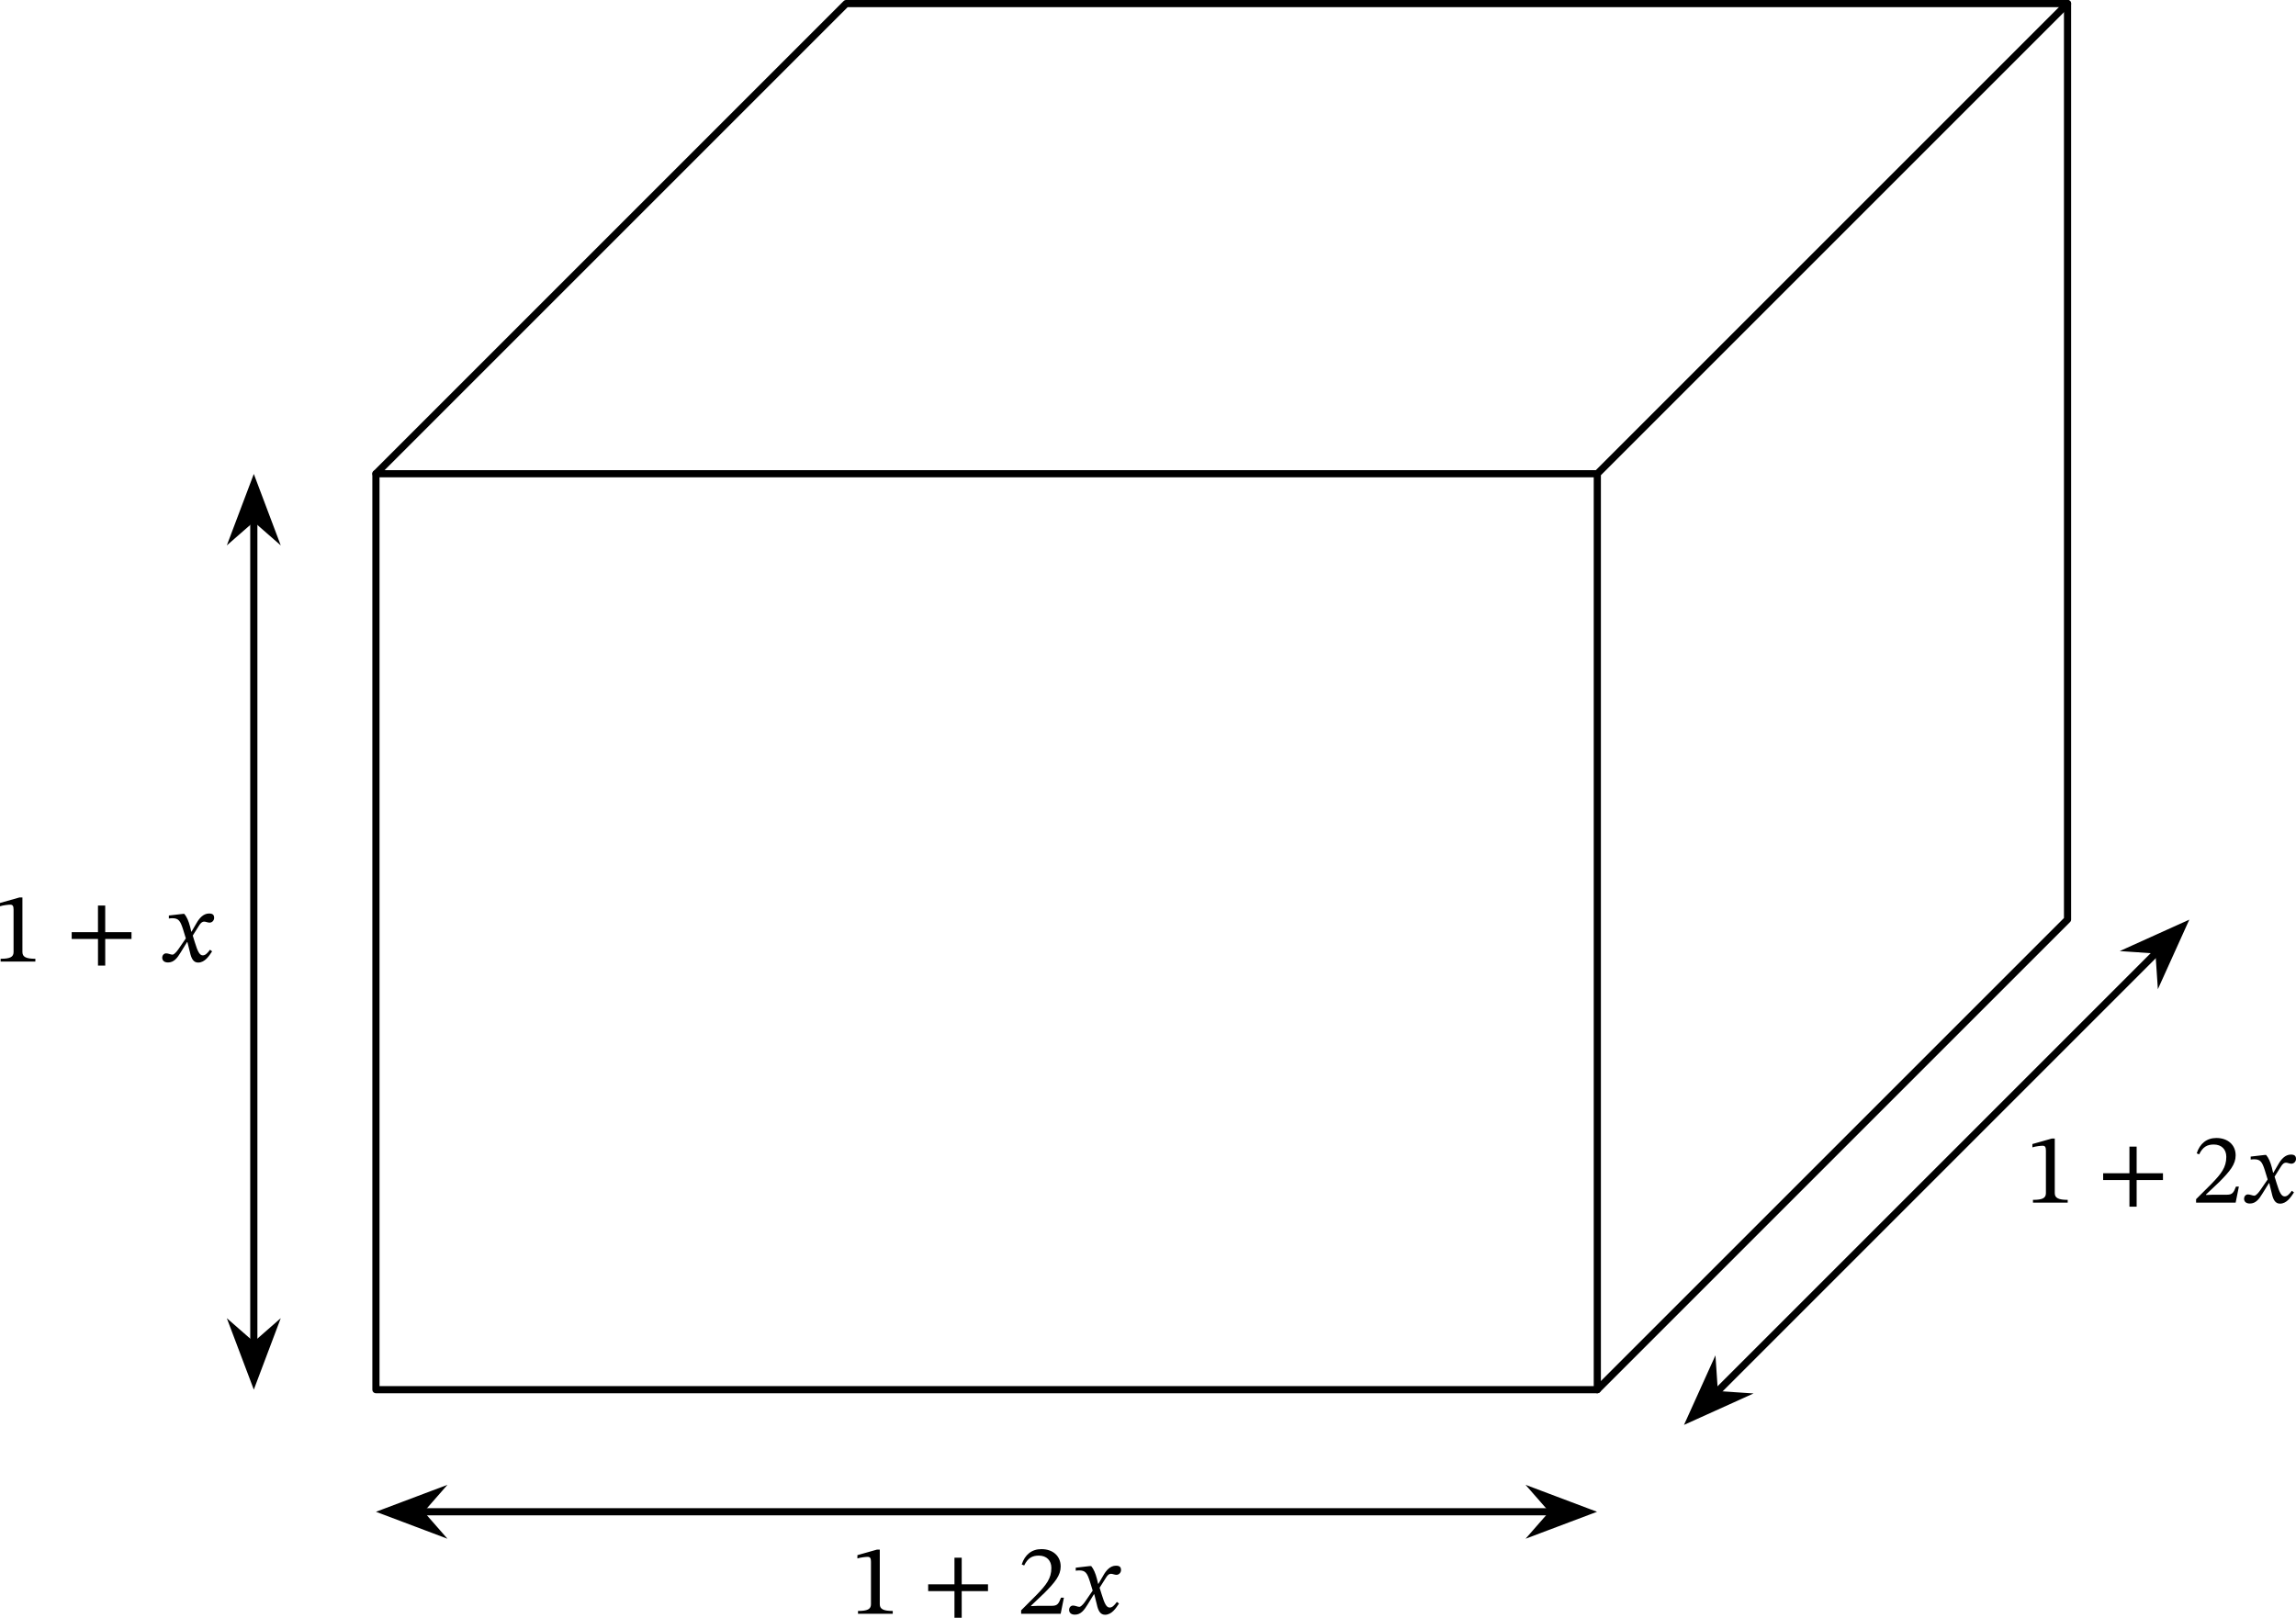 <?xml version="1.0" encoding="UTF-8" standalone="no"?>
<svg
   xmlns:dc="http://purl.org/dc/elements/1.1/"
   xmlns:cc="http://creativecommons.org/ns#"
   xmlns:rdf="http://www.w3.org/1999/02/22-rdf-syntax-ns#"
   xmlns:svg="http://www.w3.org/2000/svg"
   xmlns="http://www.w3.org/2000/svg"
   xmlns:sodipodi="http://sodipodi.sourceforge.net/DTD/sodipodi-0.dtd"
   xmlns:inkscape="http://www.inkscape.org/namespaces/inkscape"
   width="340.271"
   height="239.787"
   viewBox="0 0 255.203 179.84"
   class="displayed_equation"
   version="1.1"
   id="svg40"
   sodipodi:docname="1.svg">
  <defs
     id="defs44" />
  <sodipodi:namedview
     pagecolor="#ffffff"
     bordercolor="#666666"
     borderopacity="1"
     objecttolerance="10"
     gridtolerance="10"
     guidetolerance="10"
     inkscape:pageopacity="0"
     inkscape:pageshadow="2"
     inkscape:window-width="640"
     inkscape:window-height="480"
     id="namedview42" />
  <path
     d="M 41.785,154.484 H 177.543 L 229.809,102.219 V 0.398 H 94.051 L 41.785,52.664 Z m 0,0"
     fill="none"
     stroke-width="0.797"
     stroke-linecap="round"
     stroke-linejoin="round"
     stroke="#000000"
     stroke-miterlimit="10"
     id="path2" />
  <path
     d="M 177.543,154.484 V 52.664 L 229.809,0.398 M 177.543,52.664 H 41.785 M 46.781,168.059 H 172.523"
     fill="none"
     stroke-width="0.797"
     stroke-linecap="round"
     stroke-linejoin="round"
     stroke="#000000"
     stroke-miterlimit="10"
     id="path4" />
  <path
     d="m 42.918,168.059 5.469,2.062 -1.805,-2.062 1.805,-2.062"
     id="path6" />
  <path
     d="m 42.918,168.059 5.469,2.062 -1.805,-2.062 1.805,-2.062 z m 0,0"
     fill="none"
     stroke-width="0.797"
     stroke-linecap="round"
     stroke="#000000"
     stroke-miterlimit="10"
     id="path8" />
  <path
     d="m 176.383,168.059 -5.469,-2.062 1.805,2.062 -1.805,2.062"
     id="path10" />
  <path
     d="m 176.383,168.059 -5.469,-2.062 1.805,2.062 -1.805,2.062 z m 0,0"
     fill="none"
     stroke-width="0.797"
     stroke-linecap="round"
     stroke="#000000"
     stroke-miterlimit="10"
     id="path12" />
  <path
     d="m 99.23,179.394 v -0.312 c -1.027,0 -1.441,-0.199 -1.441,-0.746 v -6.07 h -0.32 l -2.168,0.613 v 0.367 c 0.348,-0.113 0.918,-0.176 1.141,-0.176 0.277,0 0.367,0.156 0.367,0.543 v 4.723 c 0,0.555 -0.391,0.746 -1.441,0.746 v 0.312 h 3.863 m 10.586,-2.512 v -0.758 h -2.922 v -2.957 h -0.805 v 2.957 h -2.922 v 0.758 h 2.922 v 2.957 h 0.805 v -2.957 h 2.922 m 8.438,0.727 h -0.324 c -0.258,0.668 -0.402,0.902 -0.992,0.902 h -1.551 l -0.781,0.035 v -0.055 l 1.473,-1.398 c 1.184,-1.191 1.816,-1.961 1.816,-2.953 0,-1.172 -0.879,-1.93 -2.141,-1.93 -1.082,0 -1.84,0.625 -2.188,1.703 l 0.27,0.113 c 0.414,-0.836 0.902,-1.094 1.629,-1.094 0.859,0 1.395,0.535 1.395,1.371 0,1.172 -0.559,1.875 -1.664,3.016 L 113.5,179.016 v 0.379 h 4.395 l 0.359,-1.785 m 3.836,-1.539 h -0.031 l -0.137,-0.57 c -0.156,-0.602 -0.367,-1.094 -0.633,-1.406 h -0.168 l -1.551,0.18 v 0.336 c 0,0 0.168,-0.035 0.344,-0.035 0.738,-0.012 0.926,0.289 1.227,1.227 l 0.312,1.016 -0.801,1.172 c -0.434,0.625 -0.637,0.637 -0.68,0.637 -0.191,0 -0.457,-0.145 -0.703,-0.145 -0.27,0 -0.438,0.246 -0.438,0.465 0,0.281 0.168,0.547 0.648,0.547 0.668,0 1.035,-0.523 1.395,-1.102 l 0.715,-1.16 h 0.043 l 0.281,1.125 c 0.156,0.727 0.402,1.148 0.914,1.148 0.758,0 1.227,-0.758 1.551,-1.246 l -0.234,-0.18 c -0.301,0.402 -0.516,0.625 -0.805,0.625 -0.348,0 -0.566,-0.414 -0.879,-1.441 l -0.238,-0.758 0.684,-1.082 c 0.188,-0.312 0.344,-0.469 0.602,-0.469 0.145,0 0.402,0.113 0.578,0.113 0.305,0 0.516,-0.258 0.516,-0.527 0,-0.312 -0.133,-0.488 -0.559,-0.488 -0.66,0 -1.102,0.547 -1.406,1.082 l -0.547,0.938"
     id="path14" />
  <path
     d="M 28.211,149.488 V 57.68"
     fill="none"
     stroke-width="0.797"
     stroke-linecap="round"
     stroke-linejoin="round"
     stroke="#000000"
     stroke-miterlimit="10"
     id="path16" />
  <path
     d="m 28.211,153.352 2.062,-5.469 -2.062,1.805 -2.066,-1.805"
     id="path18" />
  <path
     d="m 28.211,153.352 2.062,-5.469 -2.062,1.805 -2.066,-1.805 z m 0,0"
     fill="none"
     stroke-width="0.797"
     stroke-linecap="round"
     stroke="#000000"
     stroke-miterlimit="10"
     id="path20" />
  <path
     d="m 28.211,53.816 -2.066,5.469 2.066,-1.805 2.062,1.805"
     id="path22" />
  <path
     d="m 28.211,53.816 -2.066,5.469 2.066,-1.805 2.062,1.805 z m 0,0"
     fill="none"
     stroke-width="0.797"
     stroke-linecap="round"
     stroke="#000000"
     stroke-miterlimit="10"
     id="path24" />
  <path
     d="m 3.93,106.894 v -0.312 c -1.027,0 -1.438,-0.199 -1.438,-0.746 V 99.766 H 2.168 L 0,100.379 v 0.367 c 0.348,-0.113 0.918,-0.176 1.141,-0.176 0.277,0 0.367,0.156 0.367,0.543 v 4.723 c 0,0.555 -0.391,0.746 -1.438,0.746 v 0.312 h 3.859 m 10.688,-2.512 v -0.758 h -2.922 v -2.957 h -0.805 v 2.957 H 7.969 v 0.758 h 2.922 v 2.957 h 0.805 v -2.957 h 2.922 m 6.672,-0.812 h -0.031 L 21.125,103 c -0.156,-0.602 -0.371,-1.094 -0.637,-1.406 h -0.168 l -1.551,0.18 v 0.336 c 0,0 0.168,-0.035 0.348,-0.035 0.734,-0.012 0.922,0.289 1.227,1.227 l 0.312,1.016 -0.805,1.172 c -0.434,0.625 -0.637,0.637 -0.68,0.637 -0.191,0 -0.457,-0.145 -0.703,-0.145 -0.27,0 -0.438,0.246 -0.438,0.465 0,0.281 0.168,0.547 0.648,0.547 0.672,0 1.039,-0.523 1.395,-1.102 l 0.715,-1.16 h 0.043 l 0.281,1.125 c 0.156,0.727 0.402,1.148 0.914,1.148 0.758,0 1.227,-0.758 1.551,-1.246 l -0.234,-0.18 c -0.301,0.402 -0.516,0.625 -0.805,0.625 -0.344,0 -0.566,-0.414 -0.879,-1.441 l -0.234,-0.758 0.68,-1.082 c 0.191,-0.312 0.348,-0.469 0.602,-0.469 0.145,0 0.402,0.113 0.582,0.113 0.301,0 0.512,-0.258 0.512,-0.527 0,-0.312 -0.133,-0.488 -0.559,-0.488 -0.656,0 -1.102,0.547 -1.406,1.082 l -0.547,0.938"
     id="path26" />
  <path
     d="M 190.707,154.871 239.816,105.762"
     fill="none"
     stroke-width="0.797"
     stroke-linecap="round"
     stroke-linejoin="round"
     stroke="#000000"
     stroke-miterlimit="10"
     id="path28" />
  <path
     d="m 187.977,157.602 5.324,-2.406 -2.734,-0.184 -0.184,-2.734"
     id="path30" />
  <path
     d="m 187.977,157.602 5.324,-2.406 -2.734,-0.184 -0.184,-2.734 z m 0,0"
     fill="none"
     stroke-width="0.797"
     stroke-linecap="round"
     stroke="#000000"
     stroke-miterlimit="10"
     id="path32" />
  <path
     d="m 242.547,103.031 -5.324,2.406 2.734,0.184 0.184,2.734"
     id="path34" />
  <path
     d="m 242.547,103.031 -5.324,2.406 2.734,0.184 0.184,2.734 z m 0,0"
     fill="none"
     stroke-width="0.797"
     stroke-linecap="round"
     stroke="#000000"
     stroke-miterlimit="10"
     id="path36" />
  <path
     d="m 229.828,133.695 v -0.312 c -1.023,0 -1.438,-0.203 -1.438,-0.75 v -6.066 h -0.324 l -2.164,0.613 v 0.367 c 0.348,-0.113 0.914,-0.18 1.137,-0.18 0.281,0 0.367,0.156 0.367,0.547 v 4.719 c 0,0.559 -0.391,0.75 -1.438,0.75 v 0.312 h 3.859 m 10.59,-2.512 v -0.758 h -2.926 v -2.957 h -0.801 v 2.957 h -2.922 v 0.758 h 2.922 v 2.957 h 0.801 v -2.957 h 2.926 m 8.438,0.727 h -0.324 c -0.258,0.668 -0.402,0.902 -0.996,0.902 h -1.551 l -0.781,0.031 v -0.055 l 1.477,-1.395 c 1.18,-1.191 1.816,-1.961 1.816,-2.957 0,-1.172 -0.883,-1.93 -2.141,-1.93 -1.082,0 -1.84,0.625 -2.188,1.707 l 0.27,0.113 c 0.41,-0.836 0.902,-1.094 1.629,-1.094 0.855,0 1.391,0.535 1.391,1.371 0,1.172 -0.559,1.875 -1.66,3.012 l -1.699,1.695 v 0.383 h 4.398 l 0.359,-1.785 m 3.836,-1.543 h -0.035 l -0.133,-0.566 c -0.156,-0.602 -0.367,-1.094 -0.637,-1.406 h -0.168 l -1.551,0.18 v 0.332 c 0,0 0.168,-0.031 0.348,-0.031 0.734,-0.012 0.926,0.289 1.227,1.227 l 0.312,1.016 -0.805,1.172 c -0.434,0.625 -0.633,0.633 -0.68,0.633 -0.188,0 -0.457,-0.141 -0.703,-0.141 -0.27,0 -0.434,0.242 -0.434,0.465 0,0.281 0.164,0.547 0.645,0.547 0.672,0 1.039,-0.523 1.395,-1.105 l 0.719,-1.156 h 0.043 l 0.277,1.125 c 0.156,0.727 0.402,1.148 0.914,1.148 0.762,0 1.23,-0.758 1.555,-1.25 l -0.238,-0.18 c -0.301,0.406 -0.512,0.625 -0.801,0.625 -0.348,0 -0.57,-0.41 -0.883,-1.438 l -0.234,-0.758 0.68,-1.082 c 0.191,-0.312 0.348,-0.469 0.605,-0.469 0.145,0 0.398,0.113 0.578,0.113 0.301,0 0.516,-0.258 0.516,-0.527 0,-0.312 -0.137,-0.488 -0.559,-0.488 -0.66,0 -1.105,0.547 -1.406,1.082 l -0.547,0.934"
     id="path38" />
</svg>
